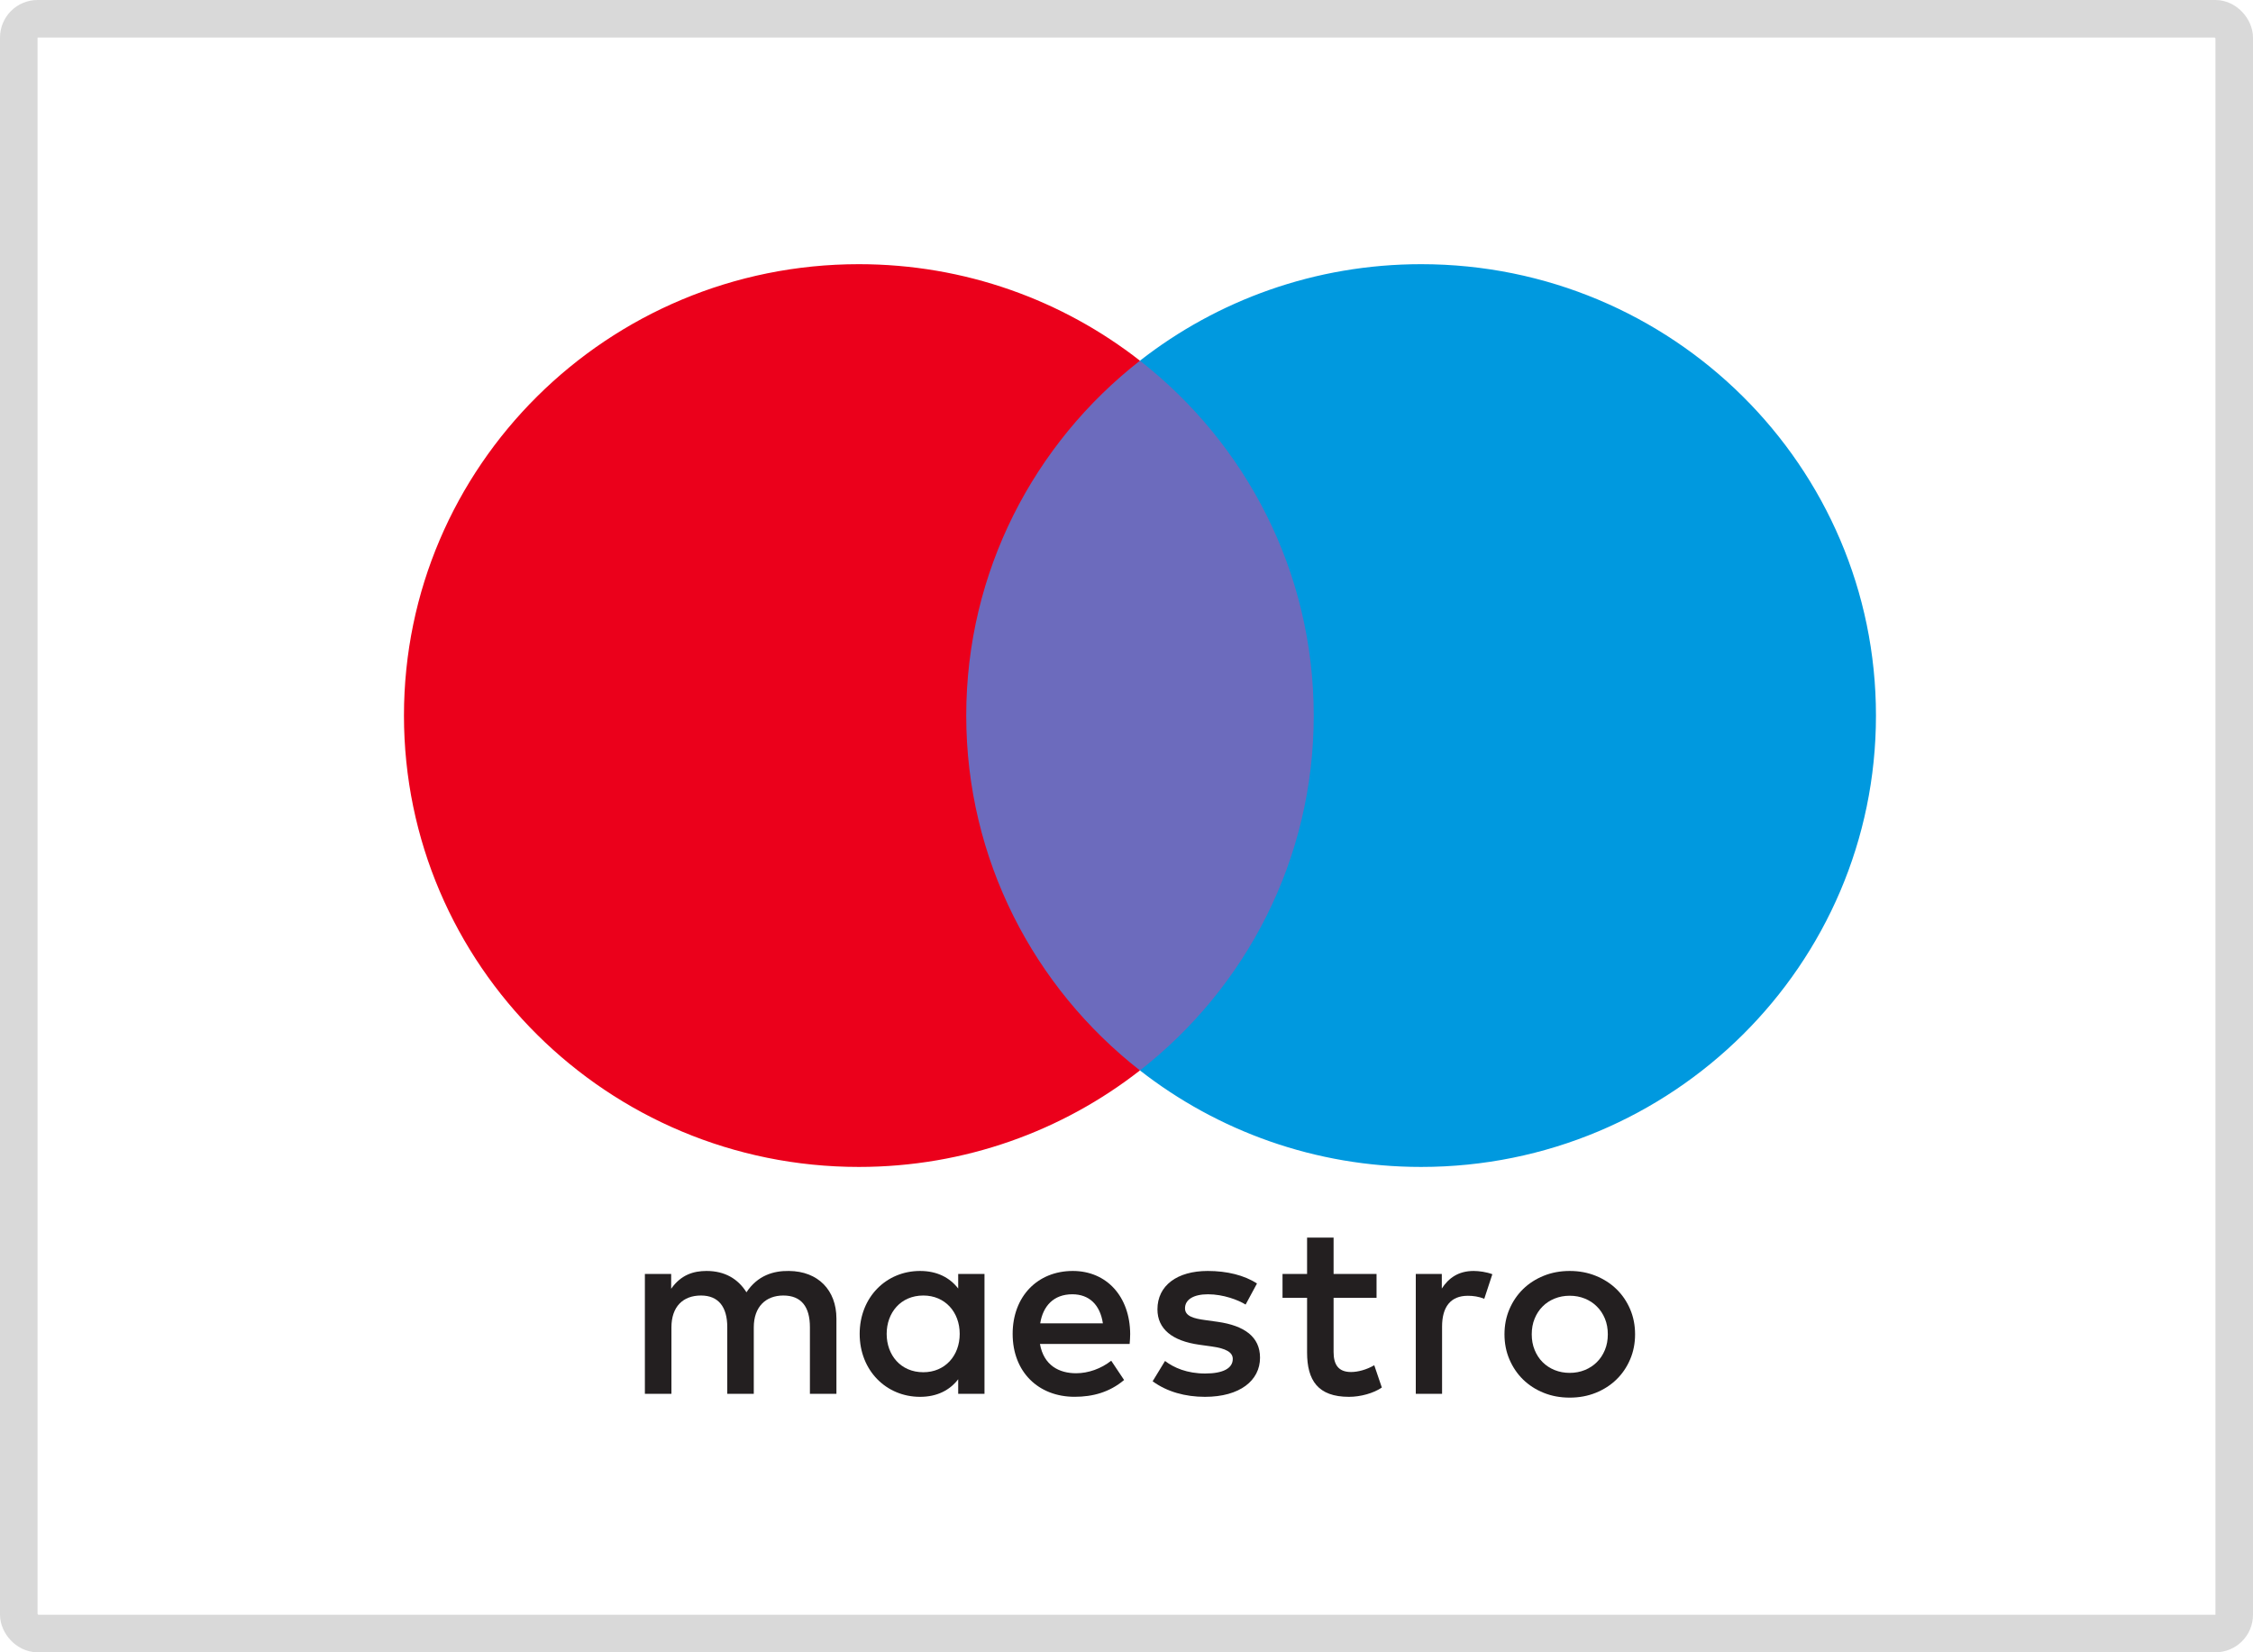 <svg width="60" height="44" viewBox="0 0 60 44" fill="none" xmlns="http://www.w3.org/2000/svg">
<g clip-path="url(#clip0_2688_44540)">
<g clip-path="url(#clip1_2688_44540)">
<path d="M35.659 28.504H25.059V9.604H35.659V28.504Z" fill="#6C6BBD"/>
<path d="M25.732 19.055C25.732 15.221 27.541 11.806 30.358 9.605C28.298 7.995 25.698 7.035 22.872 7.035C16.182 7.035 10.758 12.416 10.758 19.055C10.758 25.693 16.182 31.075 22.872 31.075C25.698 31.075 28.298 30.114 30.358 28.505C27.541 26.304 25.732 22.889 25.732 19.055Z" fill="#EB001B"/>
<path d="M49.959 19.055C49.959 25.693 44.536 31.075 37.846 31.075C35.02 31.075 32.419 30.114 30.358 28.505C33.176 26.304 34.986 22.889 34.986 19.055C34.986 15.221 33.176 11.806 30.358 9.605C32.419 7.995 35.02 7.035 37.846 7.035C44.536 7.035 49.959 12.416 49.959 19.055Z" fill="#0099DF"/>
<path d="M39.245 33.845C39.386 33.845 39.588 33.872 39.743 33.932L39.528 34.586C39.38 34.526 39.232 34.506 39.09 34.506C38.633 34.506 38.404 34.8 38.404 35.327V37.117H37.704V33.925H38.397V34.313C38.579 34.032 38.841 33.845 39.245 33.845Z" fill="#231F20"/>
<path d="M36.659 34.56H35.515V36.002C35.515 36.322 35.629 36.536 35.979 36.536C36.161 36.536 36.39 36.476 36.598 36.356L36.8 36.949C36.578 37.103 36.228 37.197 35.925 37.197C35.097 37.197 34.809 36.756 34.809 36.015V34.56H34.155V33.925H34.809V32.957H35.515V33.925H36.659V34.56Z" fill="#231F20"/>
<path fill-rule="evenodd" clip-rule="evenodd" d="M28.57 33.845C29.472 33.845 30.091 34.526 30.098 35.521C30.098 35.614 30.091 35.699 30.084 35.786L30.084 35.788H27.695C27.796 36.362 28.207 36.569 28.658 36.569C28.98 36.569 29.324 36.449 29.593 36.235L29.936 36.749C29.546 37.076 29.102 37.196 28.617 37.196C27.655 37.196 26.968 36.535 26.968 35.521C26.968 34.526 27.628 33.845 28.57 33.845ZM28.557 34.466C28.058 34.466 27.776 34.78 27.702 35.24H29.371C29.297 34.746 29.007 34.466 28.557 34.466Z" fill="#231F20"/>
<path d="M33.172 34.74C32.978 34.619 32.581 34.466 32.17 34.466C31.787 34.466 31.558 34.606 31.558 34.84C31.558 35.053 31.8 35.114 32.103 35.154L32.432 35.2C33.133 35.301 33.556 35.594 33.556 36.155C33.556 36.763 33.018 37.197 32.09 37.197C31.564 37.197 31.08 37.063 30.696 36.783L31.026 36.242C31.262 36.422 31.612 36.576 32.096 36.576C32.574 36.576 32.83 36.436 32.83 36.188C32.83 36.009 32.648 35.908 32.264 35.855L31.935 35.809C31.215 35.708 30.824 35.387 30.824 34.867C30.824 34.233 31.349 33.845 32.164 33.845C32.675 33.845 33.139 33.959 33.475 34.179L33.172 34.74Z" fill="#231F20"/>
<path fill-rule="evenodd" clip-rule="evenodd" d="M42.496 33.974C42.283 33.888 42.053 33.845 41.803 33.845C41.553 33.845 41.322 33.888 41.11 33.974C40.897 34.06 40.715 34.178 40.56 34.329C40.407 34.479 40.286 34.657 40.198 34.862C40.11 35.068 40.066 35.291 40.066 35.532C40.066 35.772 40.11 35.996 40.198 36.201C40.286 36.406 40.407 36.585 40.56 36.735C40.715 36.886 40.897 37.004 41.11 37.09C41.322 37.176 41.553 37.218 41.803 37.218C42.053 37.218 42.283 37.176 42.496 37.09C42.709 37.004 42.893 36.886 43.048 36.735C43.203 36.585 43.324 36.406 43.412 36.201C43.5 35.996 43.544 35.772 43.544 35.532C43.544 35.291 43.5 35.068 43.412 34.862C43.324 34.657 43.203 34.479 43.048 34.329C42.893 34.178 42.709 34.06 42.496 33.974ZM41.402 34.58C41.526 34.53 41.659 34.505 41.803 34.505C41.947 34.505 42.081 34.53 42.204 34.58C42.328 34.63 42.436 34.7 42.526 34.791C42.618 34.881 42.689 34.989 42.741 35.115C42.793 35.241 42.818 35.38 42.818 35.532C42.818 35.684 42.793 35.822 42.741 35.948C42.689 36.074 42.618 36.183 42.526 36.273C42.436 36.363 42.328 36.434 42.204 36.484C42.081 36.534 41.947 36.559 41.803 36.559C41.659 36.559 41.526 36.534 41.402 36.484C41.278 36.434 41.171 36.363 41.081 36.273C40.991 36.183 40.92 36.074 40.869 35.948C40.817 35.822 40.792 35.684 40.792 35.532C40.792 35.38 40.817 35.241 40.869 35.115C40.92 34.989 40.991 34.881 41.081 34.791C41.171 34.7 41.278 34.63 41.402 34.58Z" fill="#231F20"/>
<path fill-rule="evenodd" clip-rule="evenodd" d="M26.218 33.925V35.521V37.117H25.518V36.729C25.296 37.017 24.96 37.197 24.502 37.197C23.6 37.197 22.894 36.495 22.894 35.521C22.894 34.546 23.6 33.845 24.502 33.845C24.96 33.845 25.296 34.025 25.518 34.313V33.925H26.218ZM24.589 34.499C23.984 34.499 23.613 34.96 23.613 35.521C23.613 36.082 23.984 36.542 24.589 36.542C25.168 36.542 25.558 36.102 25.558 35.521C25.558 34.94 25.168 34.499 24.589 34.499Z" fill="#231F20"/>
<path d="M22.275 37.117V35.114C22.275 34.359 21.79 33.852 21.01 33.845C20.599 33.838 20.175 33.965 19.879 34.413C19.657 34.059 19.307 33.845 18.816 33.845C18.473 33.845 18.136 33.945 17.874 34.319V33.925H17.174V37.117H17.881V35.348C17.881 34.794 18.19 34.499 18.668 34.499C19.132 34.499 19.368 34.8 19.368 35.341V37.117H20.074V35.348C20.074 34.794 20.398 34.499 20.861 34.499C21.34 34.499 21.569 34.8 21.569 35.341V37.117H22.275Z" fill="#231F20"/>
</g>
</g>
<rect x="0.5" y="0.5" width="59" height="43" rx="0.5" stroke="#D9D9D9"/>
<defs>
<clipPath id="clip0_2688_44540">
<rect width="60" height="44" rx="1" fill="white"/>
</clipPath>
<clipPath id="clip1_2688_44540">
<rect width="62" height="62" fill="white" transform="translate(-1 -9)"/>
</clipPath>
</defs>
</svg>
